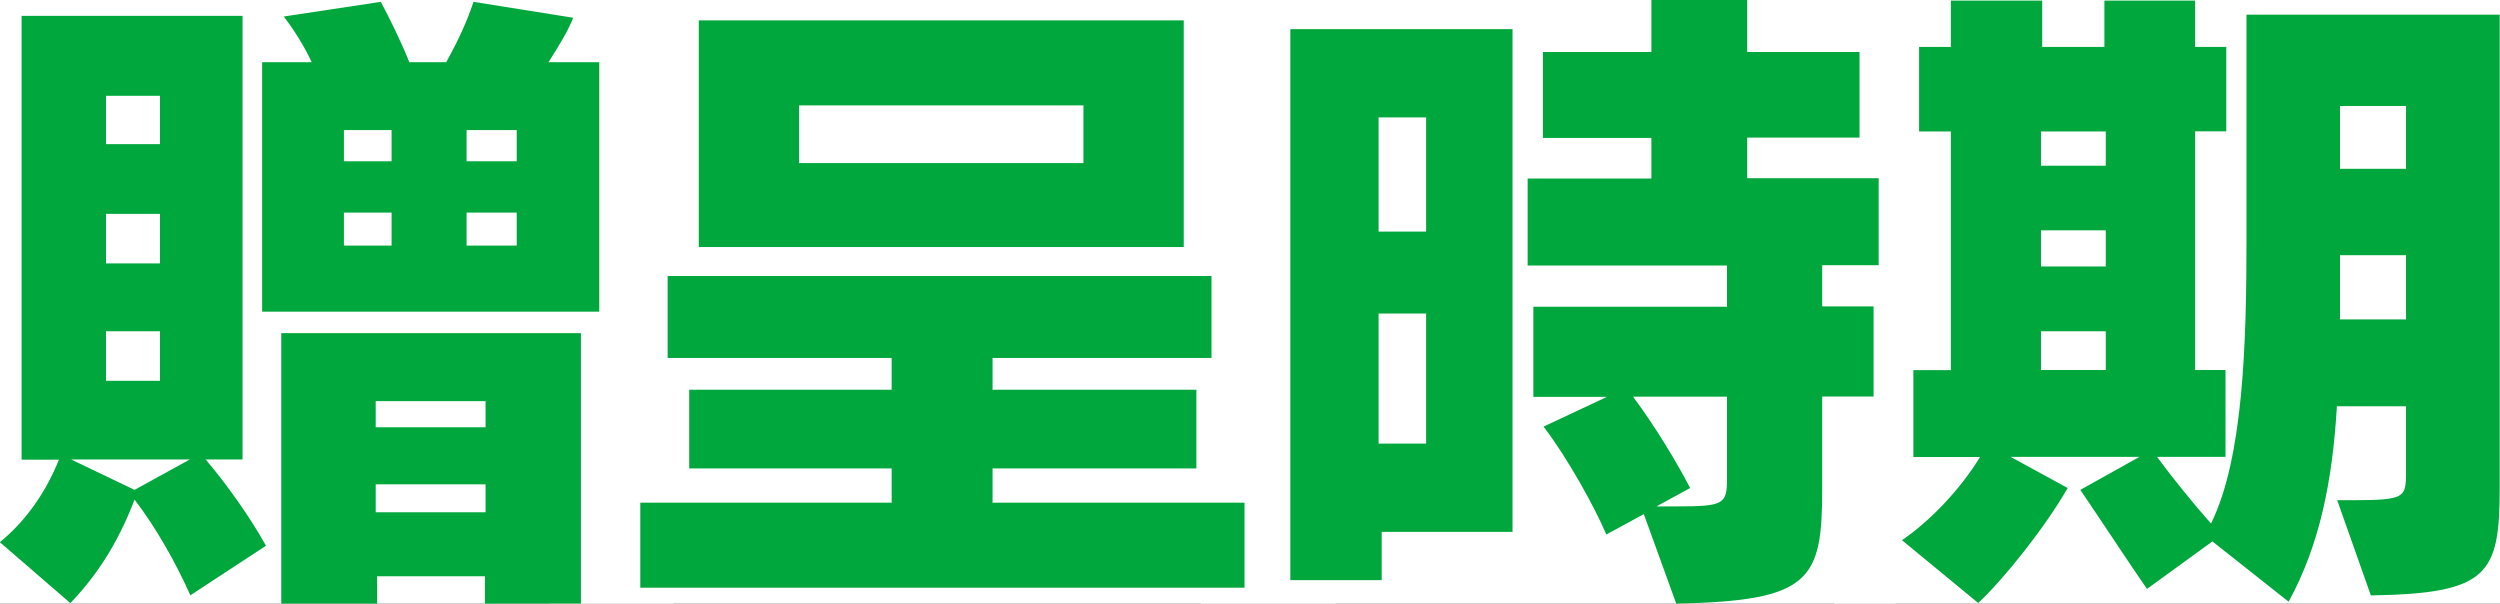 <?xml version="1.0" encoding="UTF-8"?>
<svg id="_レイヤー_2" data-name="レイヤー 2" xmlns="http://www.w3.org/2000/svg" viewBox="0 0 162.03 39.12">
  <rect x="0" y="0" width="162.03" height="39.12" fill="#333333" stroke="none"/>
  <defs>
    <style>
      .cls-1 {
        fill: #00a73c;
      }

      .cls-2 {
        fill: none;
        stroke: #fff;
        stroke-linecap: round;
        stroke-linejoin: round;
        stroke-width: 12px;
      }
    </style>
  </defs>
  <g id="_編集" data-name="編集">
    <g>
      <g>
        <path class="cls-2" d="M12.34,38.59c-.95-2.14-2.26-4.44-3.62-6.21-1.11,2.92-2.51,4.98-4.16,6.71l-4.57-3.95c1.77-1.44,3.04-3.37,3.83-5.35H1.4V1.03h14.32v28.75h-2.39c1.36,1.6,2.88,3.74,3.91,5.59l-4.9,3.21ZM4.61,29.78l4.11,1.97,3.58-1.97h-7.69ZM10.37,6.21h-3.5v3.13h3.5v-3.13ZM10.37,13.86h-3.5v3.21h3.5v-3.21ZM10.37,21.47h-3.5v3.21h3.5v-3.21ZM16.99,20.2V4.03h3.21c-.49-1.07-1.23-2.22-1.81-2.96L24.68.12c.53.99,1.27,2.47,1.85,3.91h2.39c.78-1.4,1.36-2.67,1.77-3.91l6.46,1.03c-.29.78-.99,1.93-1.6,2.88h3.29v16.17h-21.84ZM31.43,39.12v-1.77h-6.99v1.77h-6.21v-17.53h19.42v17.53h-6.21ZM25.38,8.43h-3.09v2.02h3.09v-2.02ZM25.38,13.78h-3.09v2.14h3.09v-2.14ZM31.47,26h-7.12v1.69h7.12v-1.69ZM31.47,31.39h-7.12v1.81h7.12v-1.81ZM33.49,8.43h-3.25v2.02h3.25v-2.02ZM33.49,13.78h-3.25v2.14h3.25v-2.14Z"/>
        <path class="cls-2" d="M41.5,38.09v-5.51h16.29v-2.22h-13.12v-5.1h13.12v-2.06h-14.52v-5.31h35.25v5.31h-14.19v2.06h13.21v5.1h-13.21v2.22h16.33v5.51h-39.16ZM45.29,16V1.32h31.43v14.69h-31.43ZM70.22,6.83h-18.43v3.74h18.43v-3.74Z"/>
        <path class="cls-2" d="M89.55,34.47v3.13h-5.92V1.89h14.4v32.58h-8.47ZM92.43,7.61h-3.08v7.4h3.08v-7.4ZM92.43,20.32h-3.08v8.43h3.08v-8.43ZM106.54,33.32l-2.43,1.32c-.74-1.73-2.47-4.9-4.07-6.99l4.11-1.93h-4.77v-5.84h12.55v-2.67h-12.92v-5.64h8.02v-2.63h-7.03V3.37h7.03V0h6.21v3.37h7.28v5.55h-7.28v2.63h8.52v5.64h-3.66v2.67h3.33v5.84h-3.33v5.97c0,5.92-.7,7.28-9.46,7.45l-2.1-5.8ZM111.93,25.71h-6.09c1.48,1.97,2.96,4.48,3.7,5.92l-2.18,1.19h1.28c3.04,0,3.29-.12,3.29-1.77v-5.35Z"/>
        <path class="cls-2" d="M151.5,32.42c4.4,0,4.44,0,4.44-1.89v-4.2h-4.48c-.29,4.85-1.11,8.97-3.13,12.67l-4.94-3.91-4.24,3.08c-1.11-1.6-2.92-4.36-4.32-6.42l3.83-2.14h-8.35l3.7,2.02c-1.44,2.51-4.11,5.88-5.8,7.45l-4.94-4.07c1.81-1.23,3.78-3.29,5.06-5.39h-4.32v-5.63h2.43v-15.47h-2.06V3.04h2.06V.04h5.92v3h4.03V.04h5.88v3h2.02v5.47h-2.02v15.47h1.97v5.63h-4.44c1.07,1.44,2.26,2.92,3.5,4.32,2.1-4.24,2.3-11.72,2.3-18.47V.95h16.41v30.69c0,5.6-.74,6.83-8.35,6.95l-2.18-6.17ZM136.48,8.52h-4.2v2.22h4.2v-2.22ZM136.48,14.93h-4.2v2.34h4.2v-2.34ZM136.48,21.47h-4.2v2.51h4.2v-2.51ZM155.94,6.87h-4.28v4.07h4.28v-4.07ZM155.94,16.54h-4.28v4.16h4.28v-4.16Z"/>
      </g>
      <g>
        <path class="cls-1" d="M12.34,38.59c-.95-2.14-2.26-4.44-3.62-6.21-1.11,2.92-2.51,4.98-4.16,6.71l-4.57-3.95c1.77-1.44,3.04-3.37,3.83-5.35H1.4V1.03h14.32v28.75h-2.39c1.36,1.6,2.88,3.74,3.91,5.59l-4.9,3.21ZM4.61,29.78l4.11,1.97,3.58-1.97h-7.69ZM10.37,6.21h-3.5v3.13h3.5v-3.13ZM10.37,13.86h-3.5v3.21h3.5v-3.21ZM10.37,21.47h-3.5v3.21h3.5v-3.21ZM16.99,20.2V4.03h3.21c-.49-1.07-1.23-2.22-1.81-2.96L24.68.12c.53.99,1.27,2.47,1.85,3.91h2.39c.78-1.4,1.36-2.67,1.77-3.91l6.46,1.03c-.29.78-.99,1.93-1.6,2.88h3.29v16.17h-21.84ZM31.43,39.12v-1.77h-6.99v1.77h-6.21v-17.53h19.42v17.53h-6.21ZM25.38,8.43h-3.09v2.02h3.09v-2.02ZM25.38,13.78h-3.09v2.14h3.09v-2.14ZM31.47,26h-7.12v1.69h7.12v-1.69ZM31.47,31.39h-7.12v1.81h7.12v-1.81ZM33.49,8.43h-3.25v2.02h3.25v-2.02ZM33.49,13.78h-3.25v2.14h3.25v-2.14Z"/>
        <path class="cls-1" d="M41.5,38.09v-5.51h16.29v-2.22h-13.12v-5.1h13.12v-2.06h-14.52v-5.31h35.25v5.31h-14.19v2.06h13.21v5.1h-13.21v2.22h16.33v5.51h-39.16ZM45.29,16V1.32h31.43v14.69h-31.43ZM70.22,6.83h-18.43v3.74h18.43v-3.74Z"/>
        <path class="cls-1" d="M89.55,34.47v3.13h-5.92V1.89h14.4v32.58h-8.47ZM92.43,7.61h-3.08v7.4h3.08v-7.4ZM92.43,20.32h-3.08v8.43h3.08v-8.43ZM106.54,33.32l-2.43,1.32c-.74-1.73-2.47-4.9-4.07-6.99l4.11-1.93h-4.77v-5.84h12.55v-2.67h-12.92v-5.64h8.02v-2.63h-7.03V3.37h7.03V0h6.21v3.37h7.28v5.55h-7.28v2.63h8.52v5.64h-3.66v2.67h3.33v5.84h-3.33v5.97c0,5.92-.7,7.28-9.46,7.45l-2.1-5.8ZM111.93,25.71h-6.09c1.48,1.97,2.96,4.48,3.7,5.92l-2.18,1.19h1.28c3.04,0,3.29-.12,3.29-1.77v-5.35Z"/>
        <path class="cls-1" d="M151.5,32.42c4.4,0,4.44,0,4.44-1.89v-4.2h-4.48c-.29,4.85-1.11,8.97-3.13,12.67l-4.94-3.91-4.24,3.08c-1.11-1.6-2.92-4.36-4.32-6.42l3.83-2.14h-8.35l3.7,2.02c-1.44,2.51-4.11,5.88-5.8,7.45l-4.94-4.07c1.81-1.23,3.78-3.29,5.06-5.39h-4.32v-5.63h2.43v-15.47h-2.06V3.04h2.06V.04h5.92v3h4.03V.04h5.88v3h2.02v5.47h-2.02v15.47h1.97v5.63h-4.44c1.07,1.44,2.26,2.92,3.5,4.32,2.1-4.24,2.3-11.72,2.3-18.47V.95h16.41v30.69c0,5.6-.74,6.83-8.35,6.95l-2.18-6.17ZM136.48,8.52h-4.2v2.22h4.2v-2.22ZM136.48,14.93h-4.2v2.34h4.2v-2.34ZM136.48,21.47h-4.2v2.51h4.2v-2.51ZM155.94,6.87h-4.28v4.07h4.28v-4.07ZM155.94,16.54h-4.28v4.16h4.28v-4.16Z"/>
      </g>
    </g>
  </g>
</svg>